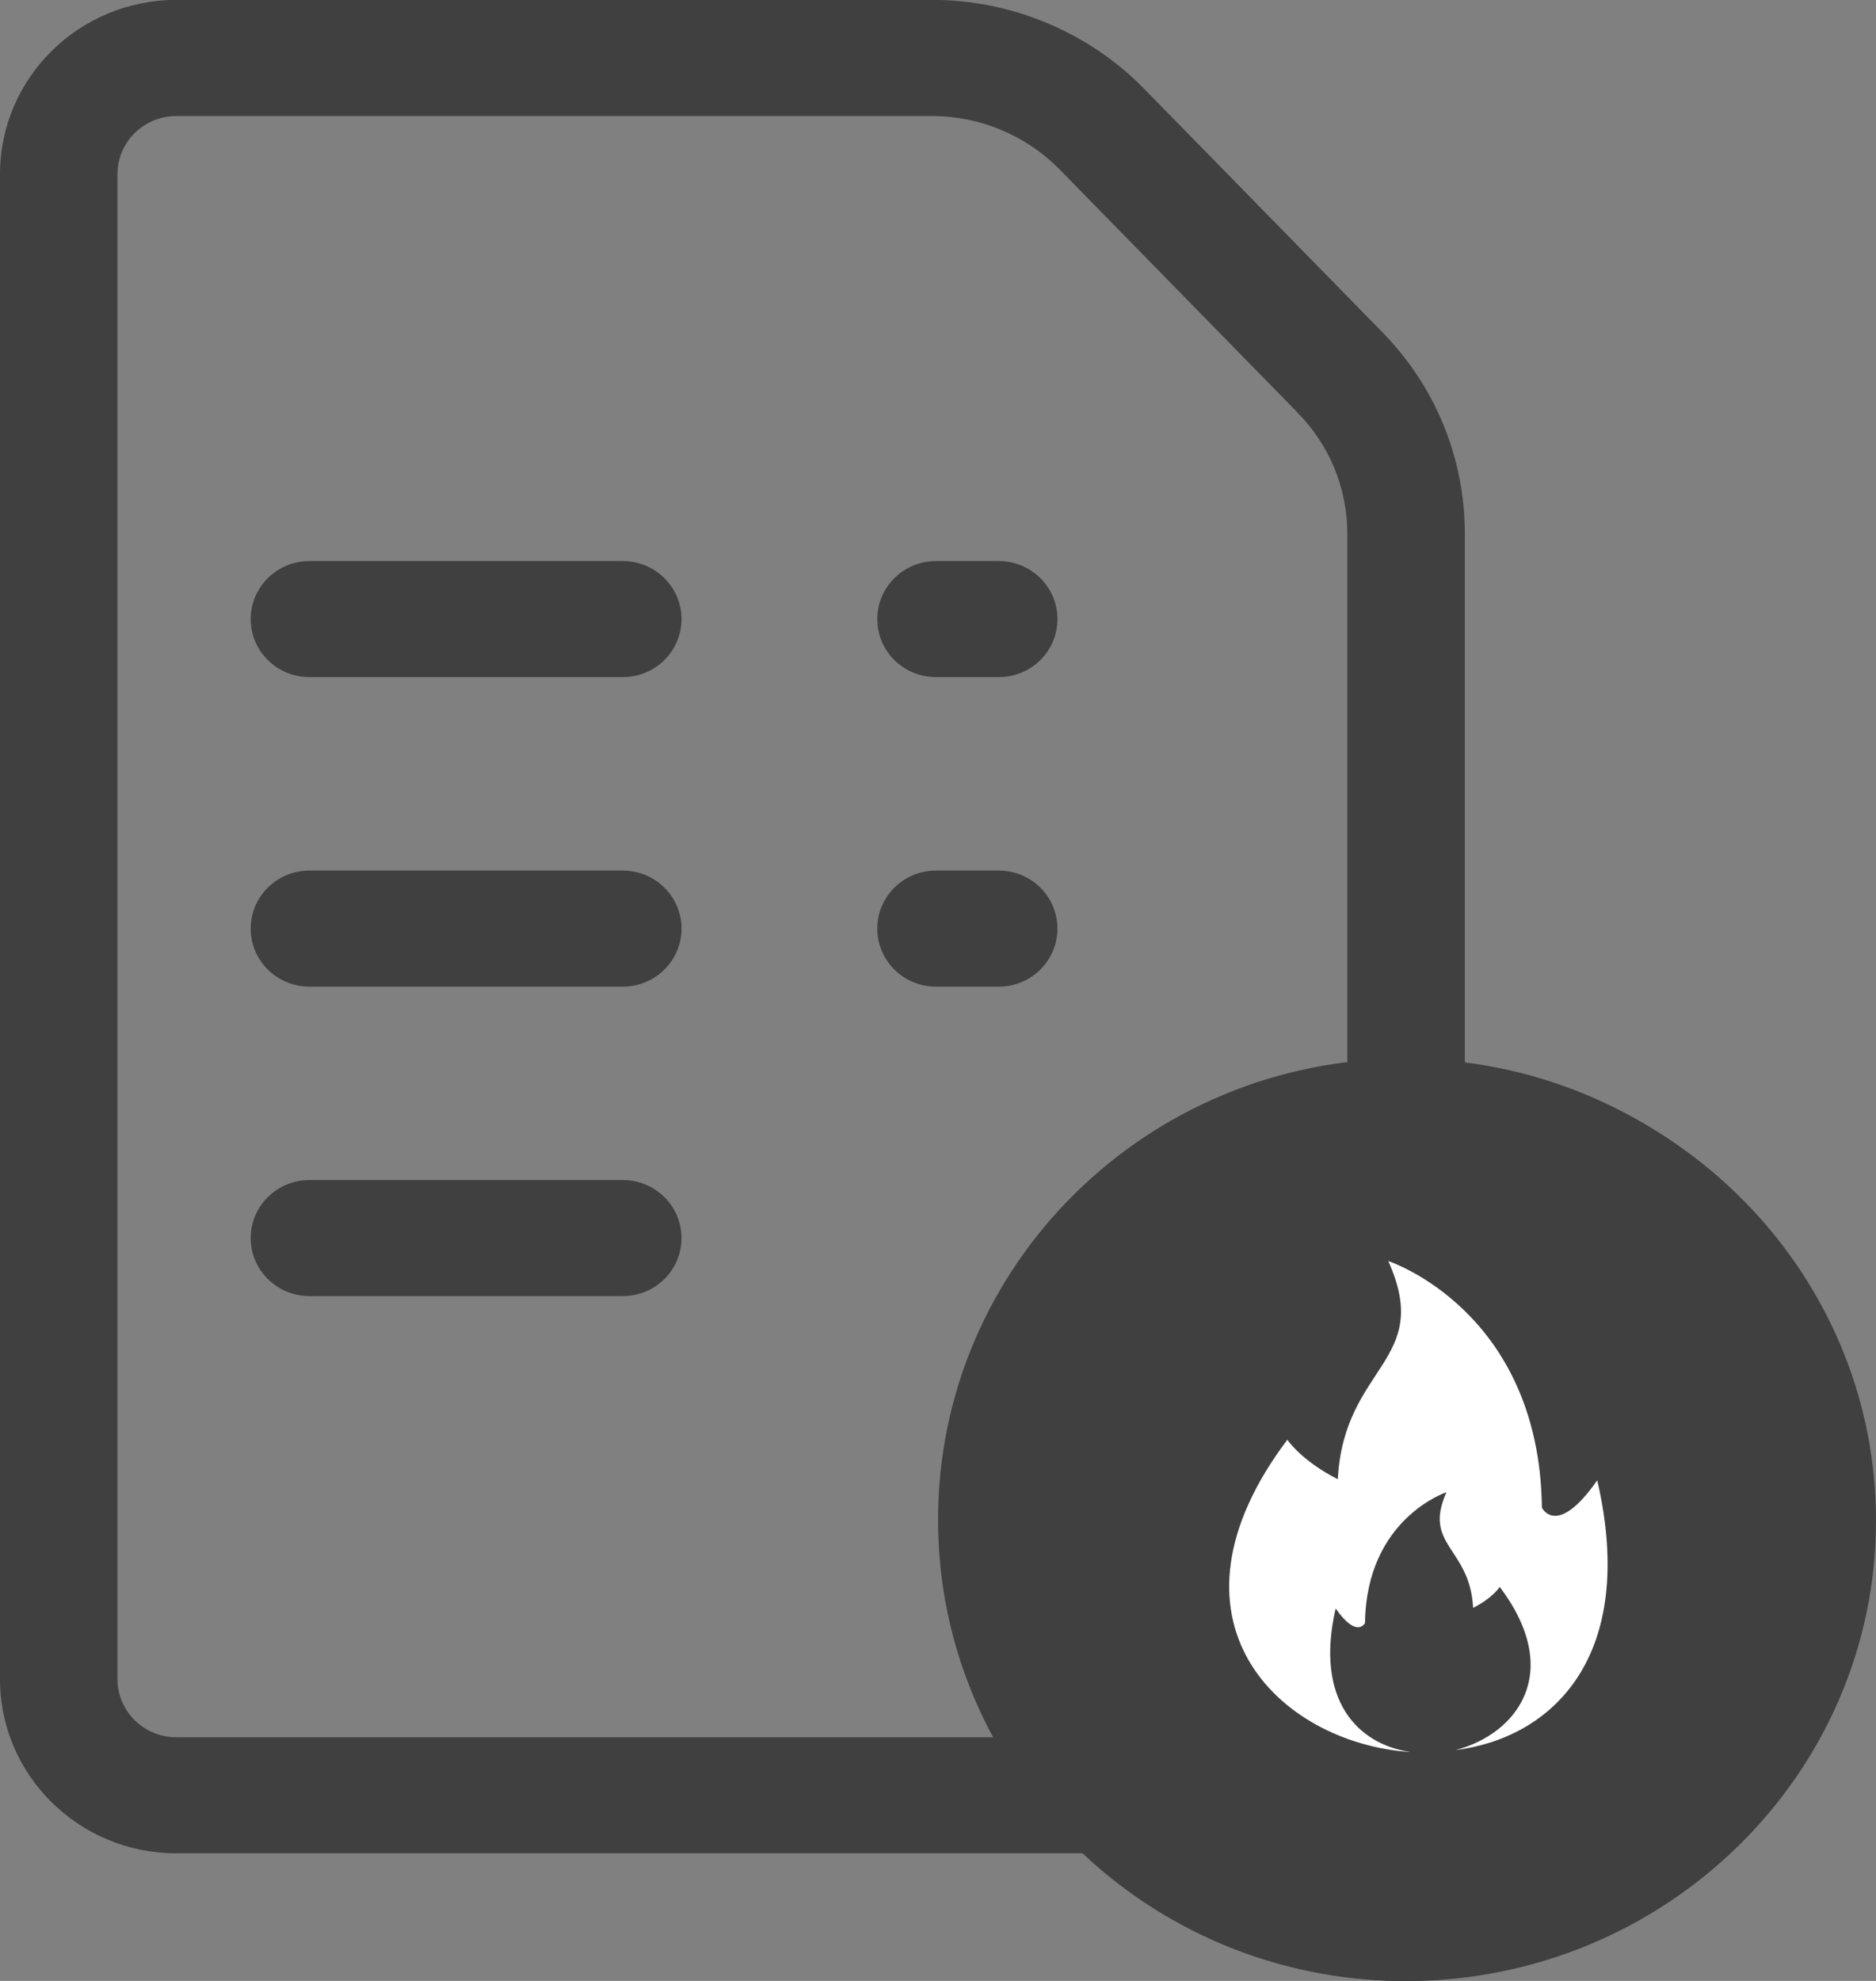 <svg width="36" height="38" viewBox="0 0 36 38" fill="none" xmlns="http://www.w3.org/2000/svg">
<rect x="0" y="0" width="36" height="38" fill="#808080" stroke="none"/>
<path d="M11.95 10.763H5.939C5.315 10.763 4.811 11.261 4.811 11.876C4.811 12.492 5.315 12.989 5.939 12.989H11.95C12.574 12.989 13.078 12.492 13.078 11.876C13.078 11.261 12.574 10.763 11.95 10.763Z" fill="#404040"/>
<path d="M11.95 16.7H5.939C5.315 16.7 4.811 17.198 4.811 17.813C4.811 18.429 5.315 18.927 5.939 18.927H11.95C12.574 18.927 13.078 18.429 13.078 17.813C13.078 17.198 12.574 16.7 11.95 16.7Z" fill="#404040"/>
<path d="M11.95 22.637H5.939C5.315 22.637 4.811 23.134 4.811 23.75C4.811 24.366 5.315 24.863 5.939 24.863H11.95C12.574 24.863 13.078 24.366 13.078 23.75C13.078 23.134 12.574 22.637 11.95 22.637Z" fill="#404040"/>
<path d="M28.11 20.406V10.24C28.11 8.774 27.536 7.388 26.497 6.342L21.923 1.67C21.923 1.67 21.918 1.665 21.915 1.662C20.861 0.606 19.397 -0.002 17.894 -0.002H3.382C1.516 0 0 1.497 0 3.34V32.213C0 34.055 1.516 35.552 3.382 35.552H20.806C22.414 37.07 24.59 38.003 26.982 38.003C31.956 38.003 36 34.04 36 29.169C36 24.673 32.551 20.952 28.11 20.406ZM2.254 32.213V3.34C2.254 2.726 2.761 2.226 3.382 2.226H17.894C18.794 2.226 19.671 2.59 20.305 3.221L24.879 7.893C24.879 7.893 24.884 7.898 24.884 7.901C25.511 8.529 25.855 9.362 25.855 10.243V20.408C21.453 20.957 18.038 24.678 18.038 29.169C18.038 30.672 18.419 32.086 19.092 33.326H3.382C2.761 33.326 2.254 32.826 2.254 32.213ZM26.98 35.774C23.29 35.774 20.29 32.81 20.29 29.167C20.29 25.523 23.29 22.56 26.98 22.56C30.669 22.56 33.743 25.523 33.743 29.167C33.743 32.81 30.708 35.774 26.98 35.774Z" fill="#404040"/>
<path d="M17.962 12.989H19.165C19.789 12.989 20.292 12.492 20.292 11.876C20.292 11.261 19.789 10.763 19.165 10.763H17.962C17.338 10.763 16.835 11.261 16.835 11.876C16.835 12.492 17.338 12.989 17.962 12.989Z" fill="#404040"/>
<path d="M20.292 17.813C20.292 17.198 19.789 16.7 19.165 16.7H17.962C17.338 16.7 16.835 17.198 16.835 17.813C16.835 18.429 17.338 18.927 17.962 18.927H19.165C19.789 18.927 20.292 18.429 20.292 17.813Z" fill="#404040"/>
<path d="M26.959 38C31.906 38 35.916 34.039 35.916 29.154C35.916 24.268 31.906 20.308 26.959 20.308C22.012 20.308 18.001 24.268 18.001 29.154C18.001 34.039 22.012 38 26.959 38Z" fill="#404040"/>
<path fill-rule="evenodd" clip-rule="evenodd" d="M27.05 33.606C26.064 33.457 25.224 32.622 25.631 30.855C26.043 31.445 26.194 31.133 26.194 31.133C26.221 29.128 27.757 28.626 27.757 28.626C27.298 29.651 28.209 29.68 28.269 30.844C28.645 30.654 28.78 30.442 28.78 30.442C30.022 32.091 29.101 33.269 27.927 33.573C29.808 33.336 31.426 31.762 30.651 28.396C29.873 29.512 29.589 28.922 29.589 28.922C29.542 25.137 26.641 24.191 26.641 24.191C27.509 26.126 25.79 26.18 25.672 28.376C24.965 28.017 24.704 27.618 24.704 27.618C22.106 31.068 24.524 33.429 27.05 33.609V33.606Z" fill="white"/>
</svg>
